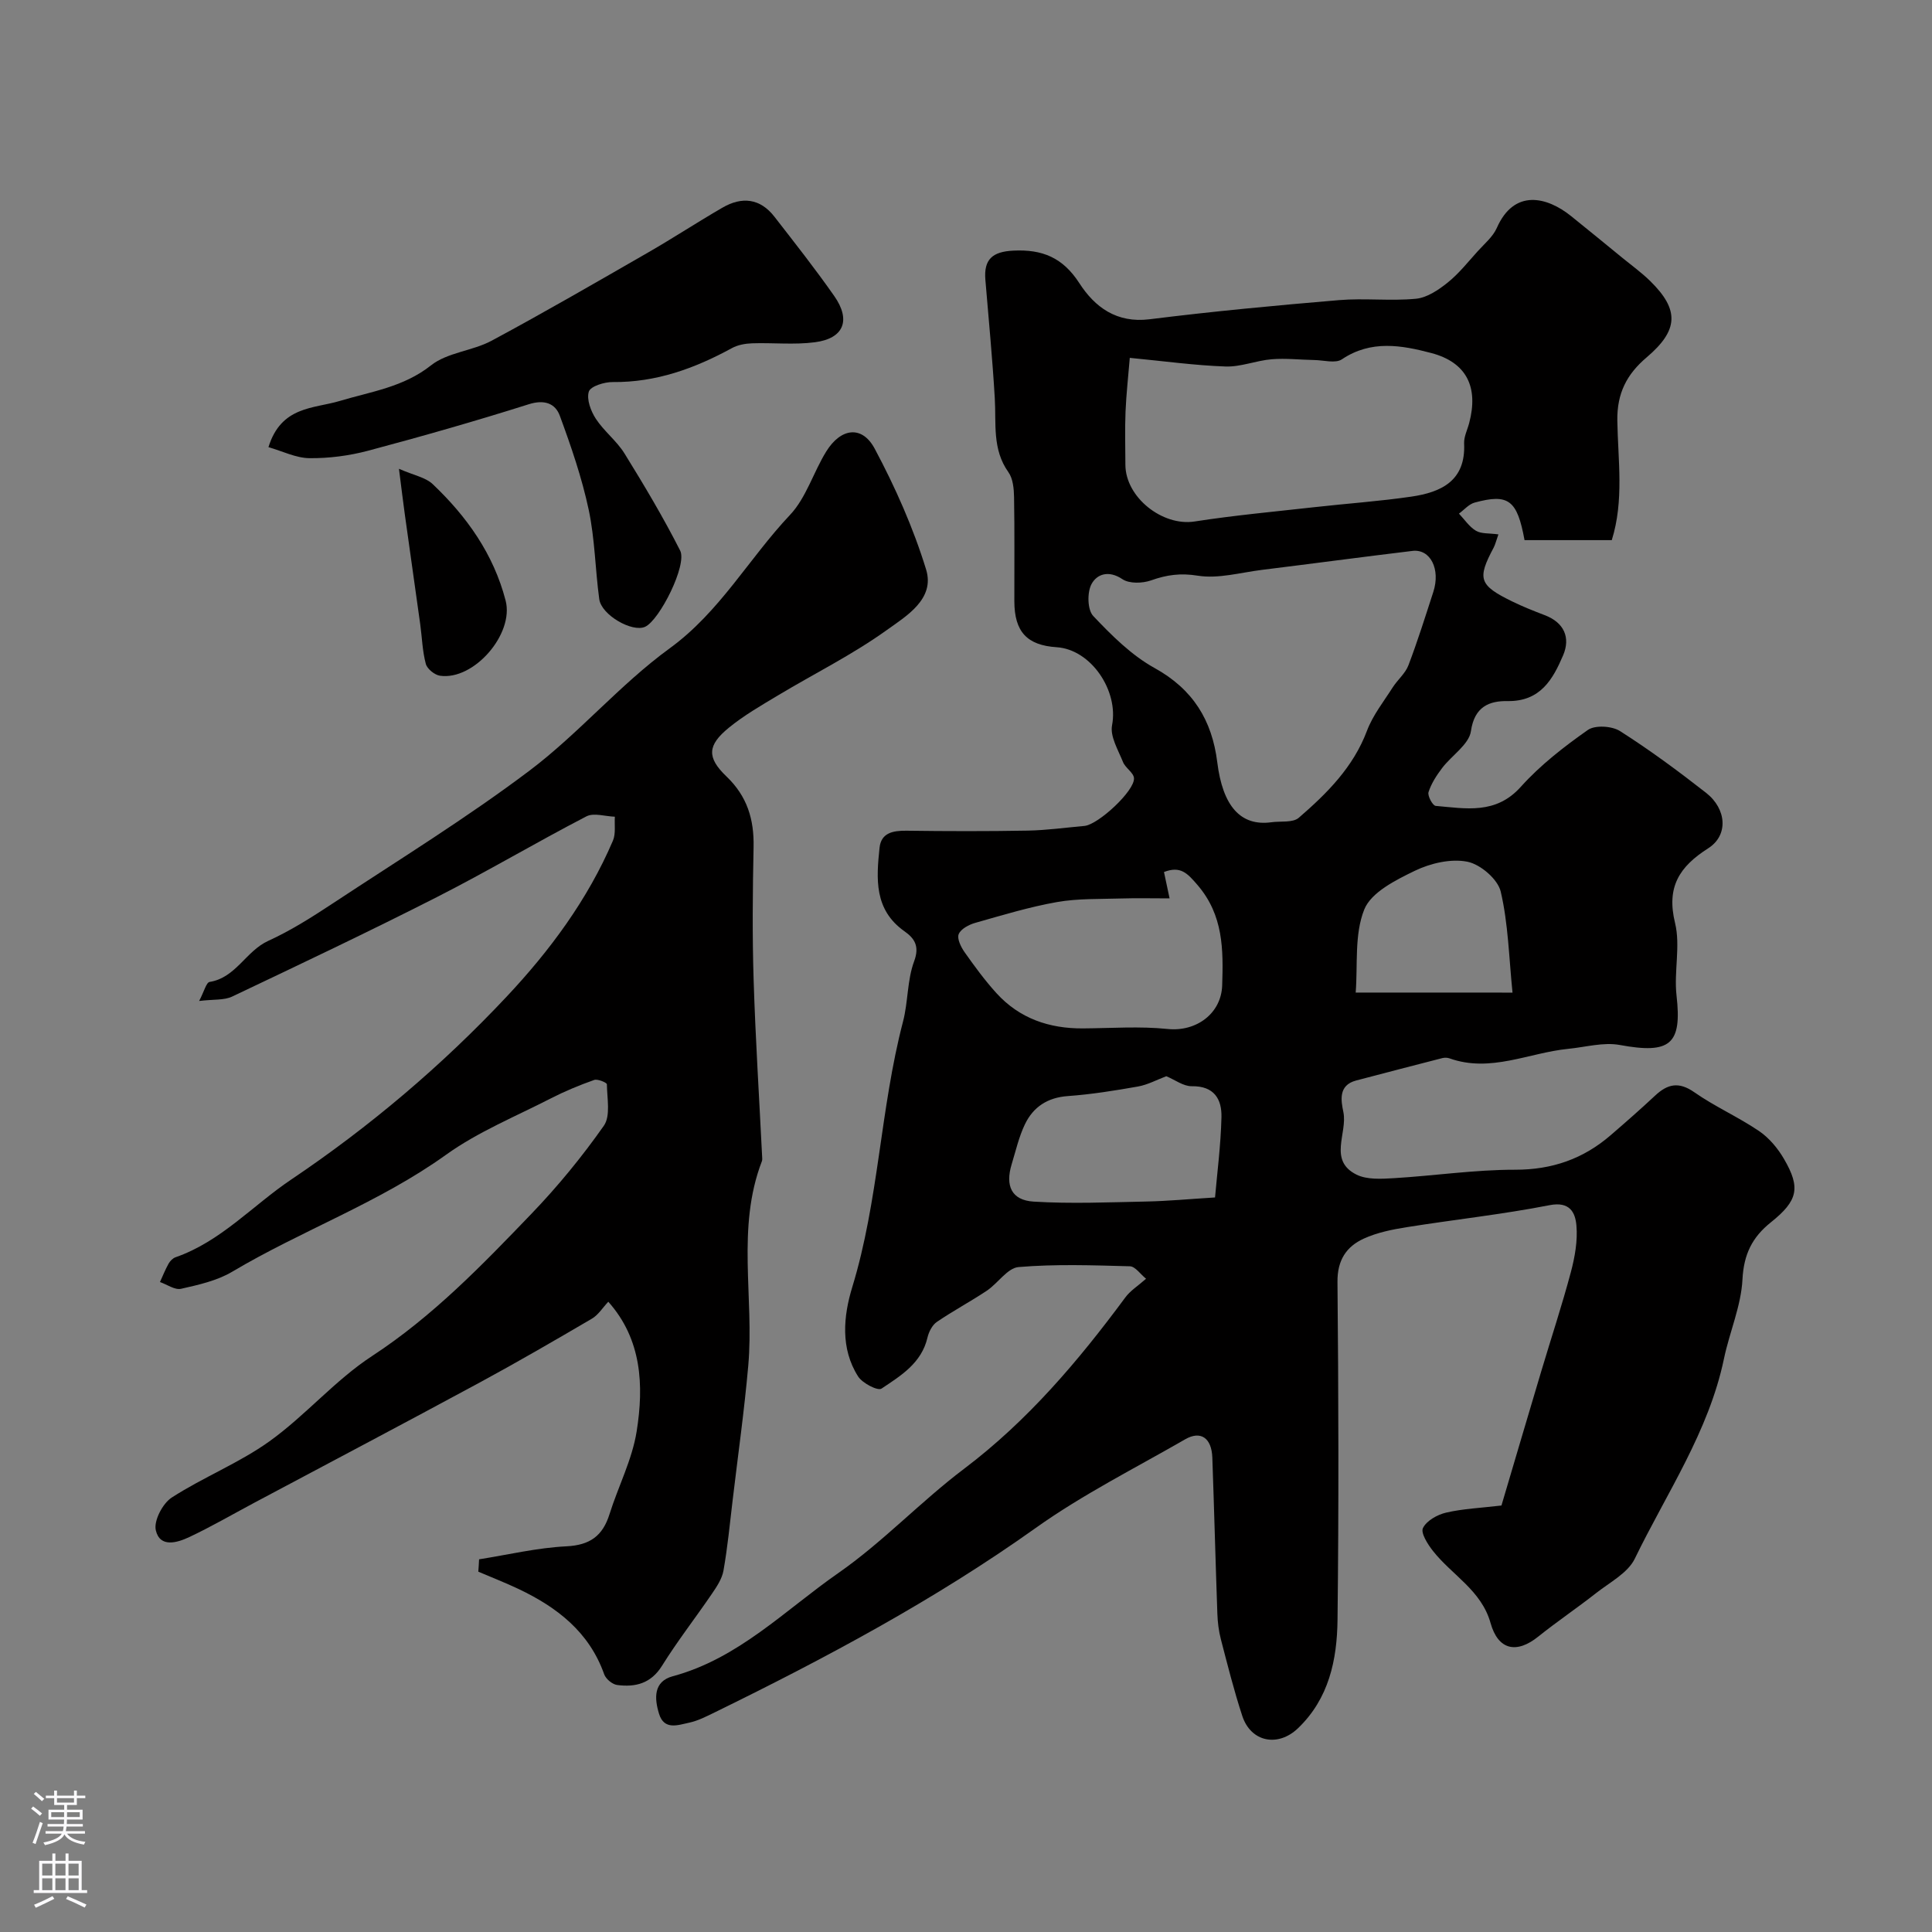 <svg enable-background="new 0 0 400 400" viewBox="0 0 400 400" xmlns="http://www.w3.org/2000/svg"><rect x="0" y="0" width="400" height="400" fill="#808080" stroke="none"/><g fill="#010000"><path d="m237.28 264.75c-1.17-.94-2.24-2.55-3.35-2.58-7.68-.21-15.41-.48-23.04.16-2.3.19-4.27 3.35-6.57 4.89-3.39 2.26-7.01 4.18-10.37 6.48-.95.65-1.65 2.06-1.93 3.24-1.23 5.3-5.54 7.9-9.52 10.56-.77.51-3.94-1.12-4.83-2.51-3.72-5.82-3.04-12.54-1.22-18.5 5.5-17.98 5.78-36.89 10.51-54.98 1.07-4.09.85-8.58 2.3-12.48 1.19-3.19.03-4.79-2.03-6.24-6.28-4.45-5.8-10.87-5.13-17.26.32-3.11 2.78-3.57 5.57-3.54 8.36.11 16.72.13 25.07-.02 3.93-.07 7.85-.62 11.78-.97 2.83-.25 10.42-7.25 10.26-9.88-.07-1.15-1.79-2.12-2.28-3.36-.99-2.48-2.71-5.3-2.26-7.61 1.38-7.11-4.32-15.68-11.47-16.15-6.14-.4-8.74-3.2-8.76-9.49-.02-7.19.07-14.39-.06-21.58-.03-1.75-.22-3.84-1.17-5.17-3.38-4.74-2.51-10.07-2.82-15.3-.48-8.19-1.27-16.37-1.95-24.55-.35-4.22 1.48-5.81 5.77-6.02 6.02-.3 10.26 1.43 13.69 6.74 3.19 4.94 7.69 8.32 14.54 7.47 13.03-1.63 26.11-2.86 39.19-3.96 5.3-.45 10.69.22 15.97-.29 2.29-.22 4.67-1.83 6.56-3.35 2.32-1.86 4.21-4.27 6.22-6.49 1.4-1.55 3.14-2.99 3.95-4.82 3.58-8.13 10.36-6.49 15.39-2.44 3.58 2.88 7.14 5.8 10.7 8.71 1.91 1.56 3.92 3.01 5.67 4.73 6.06 5.95 5.89 10.17-.74 15.8-4.1 3.48-6.16 7.41-6.07 13.12.13 8.17 1.42 16.51-1.15 24.72-6.18 0-12.14 0-18.06 0-1.52-8.31-3.31-9.69-10.35-7.77-1.19.33-2.16 1.5-3.23 2.28 1.15 1.21 2.13 2.72 3.52 3.55 1.11.66 2.72.48 4.65.75-.49 1.37-.65 2.11-.99 2.75-3.44 6.45-3.03 7.77 3.82 11.12 2.19 1.07 4.47 1.98 6.75 2.85 4.05 1.53 5.37 4.67 3.82 8.31-2.11 4.94-4.69 9.58-11.49 9.48-3.74-.06-6.87 1.1-7.6 6.23-.4 2.76-3.98 5.02-5.96 7.63-1.15 1.52-2.25 3.2-2.82 4.99-.24.76.86 2.8 1.48 2.85 6.23.54 12.44 1.83 17.62-3.94 4.03-4.49 8.93-8.3 13.89-11.78 1.5-1.05 5-.83 6.67.24 6.16 3.92 12.06 8.28 17.81 12.78 4.26 3.34 4.65 8.79.45 11.47-5.99 3.82-8.7 8.01-6.88 15.47 1.16 4.75-.26 10.07.31 15.04 1.15 10.09-1.28 12.15-11.76 10.22-3.39-.62-7.1.45-10.66.8-8.18.81-16.09 5-24.59 1.97-.45-.16-1.02-.17-1.49-.05-5.95 1.53-11.9 3.07-17.85 4.64-3.73.99-3.11 4.18-2.63 6.53.9 4.35-3.18 9.99 2.69 12.94 2.17 1.09 5.16.9 7.75.75 8.38-.5 16.74-1.76 25.1-1.75 7.67.01 14.11-2.24 19.78-7.13 3.12-2.69 6.22-5.41 9.24-8.23 2.58-2.41 4.9-2.92 8.1-.68 4.26 2.98 9.1 5.11 13.4 8.03 2.09 1.42 3.9 3.59 5.18 5.8 3.46 5.95 2.88 8.61-2.72 13.09-3.87 3.09-5.62 6.61-5.89 11.81-.28 5.53-2.68 10.92-3.83 16.43-3.16 15.14-11.87 27.81-18.46 41.4-1.45 2.99-5.21 4.92-8.05 7.16-3.91 3.07-8.05 5.86-11.93 8.97-4.51 3.63-8.32 2.81-9.89-2.81-1.9-6.77-7.98-9.91-11.91-14.9-1.09-1.38-2.59-3.74-2.08-4.76.75-1.52 2.98-2.77 4.8-3.19 3.5-.81 7.14-.96 11.45-1.47 2.67-9.02 5.44-18.41 8.24-27.79 2.04-6.84 4.29-13.63 6.13-20.53.83-3.12 1.43-6.49 1.15-9.66-.23-2.64-1.33-5.03-5.56-4.2-9.77 1.91-19.71 2.98-29.55 4.55-3.03.48-6.15 1.11-8.91 2.37-3.61 1.65-5.49 4.46-5.45 8.96.22 23.33.28 46.66.01 69.99-.1 8.25-1.77 16.29-8.19 22.43-4.15 3.97-9.76 2.86-11.53-2.56-1.71-5.21-3.05-10.55-4.43-15.86-.45-1.73-.67-3.54-.73-5.33-.38-10.76-.66-21.53-1.04-32.3-.15-4.07-2.41-5.63-5.62-3.78-10.39 5.99-21.19 11.41-30.92 18.34-20.93 14.9-43.42 26.91-66.4 38.16-1.75.85-3.53 1.78-5.41 2.18-2.27.48-5.14 1.61-6.2-1.84-.98-3.18-1.19-6.69 2.83-7.78 13.61-3.66 23.25-13.69 34.26-21.35 9.23-6.42 17.06-14.81 26.06-21.6 13.18-9.96 23.63-22.29 33.35-35.43 1.02-1.42 2.61-2.4 4.33-3.92zm25.93-94.51c1.93-.27 4.45.14 5.69-.93 5.84-5.05 11.28-10.46 14.12-18.02 1.21-3.21 3.46-6.04 5.33-8.98 1.01-1.58 2.61-2.88 3.25-4.57 1.9-4.99 3.5-10.1 5.15-15.18 1.53-4.71-.6-8.95-4.32-8.5-10.38 1.25-20.74 2.64-31.11 3.92-4.45.55-9.06 1.89-13.33 1.21-3.6-.58-6.43-.18-9.67.97-1.78.63-4.51.71-5.94-.25-2.84-1.91-5.29-1.06-6.4 1.03-.92 1.73-.85 5.31.36 6.59 3.81 4.03 7.92 8.13 12.71 10.78 7.96 4.4 11.89 10.83 12.97 19.49 1.13 9.13 4.84 13.3 11.19 12.44zm-29.3-96.15c-.33 3.98-.73 7.55-.88 11.12-.15 3.66-.04 7.33-.03 10.99.01 6.78 7.69 12.8 14.32 11.77 8.24-1.28 16.56-2.04 24.85-2.97 6.68-.75 13.4-1.21 20.04-2.18 6.2-.91 11.28-3.28 10.92-11-.06-1.4.68-2.83 1.05-4.24 1.96-7.42-.51-12.55-7.85-14.49-6.15-1.62-12.48-2.75-18.5 1.3-1.33.9-3.77.18-5.71.15-2.94-.05-5.91-.4-8.83-.16-3.21.26-6.39 1.61-9.55 1.5-6.34-.22-12.67-1.1-19.83-1.79zm8.24 111.91c-3.74 0-6.88-.08-10.02.02-4.44.14-8.95-.02-13.28.74-5.72 1.01-11.34 2.72-16.94 4.31-1.31.37-2.97 1.25-3.42 2.33-.39.93.46 2.66 1.21 3.73 2.07 2.93 4.2 5.85 6.61 8.5 4.77 5.24 10.92 7.34 17.92 7.29 5.85-.04 11.74-.48 17.52.12 5.92.61 11.1-3.19 11.29-9.03.24-7.42.26-14.52-5.1-20.77-2.13-2.48-3.53-4.01-6.95-2.7.35 1.63.68 3.17 1.16 5.46zm-.68 36.82c-1.95.73-3.84 1.77-5.86 2.13-4.81.85-9.66 1.63-14.53 1.98-4.21.3-7.16 2.26-8.88 5.84-1.25 2.6-1.9 5.5-2.75 8.29-1.35 4.45-.03 7.43 4.53 7.72 7.78.48 15.62.14 23.44-.02 4.33-.09 8.66-.5 14.14-.84.43-4.98 1.19-10.79 1.33-16.61.09-3.74-1.51-6.5-6.16-6.42-1.72.02-3.47-1.33-5.26-2.07zm71.68-17.31c-.74-7.25-.88-14.25-2.44-20.91-.6-2.57-4.21-5.66-6.91-6.19-3.4-.68-7.62.31-10.86 1.87-3.97 1.92-9.05 4.46-10.48 8.01-2.08 5.17-1.33 11.48-1.78 17.21 10.89.01 20.83.01 32.47.01z"/><path d="m99.19 322.84c6.02-.95 12.01-2.39 18.06-2.69 4.92-.24 7.54-2.17 8.95-6.68 1.8-5.73 4.68-11.25 5.61-17.1 1.52-9.53 1.07-19.08-5.87-26.86-1.19 1.27-2.09 2.75-3.4 3.51-7.68 4.5-15.38 8.97-23.21 13.21-15.54 8.4-31.17 16.64-46.76 24.94-4.44 2.37-8.8 4.9-13.35 7.05-2.51 1.18-6.1 2.29-6.96-1.39-.46-1.96 1.41-5.56 3.3-6.78 6.53-4.22 13.95-7.14 20.24-11.65 7.46-5.35 13.57-12.64 21.22-17.64 12.56-8.21 22.78-18.81 33.01-29.46 5.44-5.66 10.48-11.81 14.99-18.23 1.43-2.03.66-5.68.63-8.58 0-.34-1.9-1.15-2.62-.9-3.03 1.07-6.03 2.31-8.89 3.77-7.35 3.78-15.17 6.96-21.82 11.74-13.81 9.9-29.79 15.61-44.25 24.2-3.13 1.86-6.96 2.71-10.58 3.53-1.29.29-2.91-.89-4.37-1.4.58-1.27 1.1-2.58 1.78-3.8.31-.55.87-1.13 1.45-1.33 9.39-3.27 15.96-10.72 23.93-16.08 16.29-10.96 31.22-23.61 44.61-37.87 8.95-9.53 16.8-20.11 22.01-32.3.62-1.44.29-3.29.4-4.96-1.99-.06-4.37-.87-5.91-.06-10.41 5.4-20.51 11.4-30.95 16.71-14 7.12-28.19 13.85-42.38 20.59-1.66.79-3.8.54-6.83.91 1.05-1.99 1.47-3.83 2.17-3.94 5.45-.88 7.51-6.4 12.13-8.5 4.72-2.15 9.17-4.99 13.52-7.86 13.61-8.98 27.53-17.56 40.54-27.36 10.24-7.71 18.71-17.82 29.06-25.35 10.41-7.57 16.41-18.62 24.91-27.62 3.36-3.56 4.84-8.83 7.5-13.13 3.03-4.9 7.43-5.47 10.04-.58 4.26 7.98 7.99 16.39 10.64 25.01 1.88 6.11-4.1 9.64-8.13 12.53-7.1 5.1-15.02 9.02-22.55 13.54-3.49 2.09-7.06 4.15-10.19 6.71-4.39 3.6-4.59 6.11-.47 10.06 4.31 4.12 5.74 8.89 5.62 14.63-.19 9.16-.28 18.34.01 27.49.38 12.2 1.16 24.39 1.76 36.58.02.32.06.68-.05.97-5.32 13.82-1.58 28.24-2.82 42.32-.82 9.3-2.13 18.55-3.23 27.83-.58 4.87-1.05 9.77-1.9 14.6-.3 1.7-1.39 3.33-2.4 4.81-3.4 4.99-7.13 9.77-10.32 14.89-2.3 3.7-5.52 4.48-9.29 3.99-1-.13-2.35-1.25-2.69-2.22-3.11-8.77-9.77-13.88-17.75-17.67-2.72-1.29-5.54-2.38-8.31-3.57.07-.83.11-1.69.16-2.56z"/><path d="m55.58 92.58c2.64-8.53 9.35-7.95 14.74-9.56 6.49-1.95 13.2-2.85 18.92-7.38 3.4-2.69 8.58-2.97 12.55-5.1 10.92-5.87 21.65-12.09 32.4-18.27 5.2-2.99 10.22-6.29 15.41-9.29 4.01-2.32 7.77-1.93 10.73 1.88 4.21 5.42 8.47 10.82 12.4 16.44 3.5 5.01 1.96 8.79-4.02 9.56-4.28.56-8.69.07-13.03.22-1.4.05-2.93.33-4.14.99-7.71 4.21-15.71 7.12-24.68 7.03-1.73-.02-4.6.87-4.95 1.98-.5 1.59.41 4.03 1.45 5.62 1.69 2.59 4.33 4.58 5.95 7.21 4.06 6.56 8.02 13.21 11.51 20.08 1.5 2.96-4.27 14.42-7.26 15.78-2.66 1.21-9.04-2.43-9.49-5.72-.84-6.16-.9-12.47-2.19-18.53-1.41-6.61-3.63-13.07-5.97-19.43-.95-2.59-3.21-3.42-6.45-2.39-11 3.48-22.11 6.65-33.26 9.62-3.92 1.04-8.09 1.58-12.13 1.54-2.79-.03-5.55-1.44-8.49-2.28z"/><path d="m82.6 97.06c3.1 1.36 5.49 1.77 6.96 3.15 7.08 6.71 12.62 14.5 15.12 24.12 1.81 6.92-6.58 16.6-13.59 15.57-1.11-.16-2.66-1.42-2.93-2.45-.71-2.66-.78-5.48-1.16-8.23-1.05-7.56-2.13-15.12-3.18-22.67-.38-2.72-.7-5.45-1.22-9.49z"/></g><path d="m6.44 374.46.42-.45c.65.47 1.27.95 1.85 1.44l-.45.49c-.65-.56-1.25-1.06-1.82-1.48m.93 7.33-.63-.26c.55-1.36 1.05-2.8 1.52-4.33.19.1.38.19.59.27-.46 1.29-.95 2.73-1.48 4.32m-.38-10.38.44-.42c.43.34 1.01.82 1.74 1.44l-.49.49c-.53-.51-1.09-1.01-1.69-1.51m2.5.35h1.72v-1.04h.59v1.04h3.52v-1.04h.59v1.04h1.75v.53h-1.75v1.42h-2.03v.97h3.22v2.03h-3.24c0 .35-.01.66-.03.93h3.32v.53h-3.37c-.03.27-.08.58-.15.94h3.96v.53h-3.71c.67.92 1.93 1.48 3.79 1.68-.13.24-.23.44-.29.59-2.13-.38-3.48-1.08-4.04-2.12-.43.97-1.77 1.72-4.03 2.23-.09-.19-.2-.37-.33-.55 2.1-.42 3.37-1.03 3.81-1.83h-3.36v-.53h3.58c.08-.29.13-.61.16-.94h-3.33v-.53h3.39c.02-.27.04-.58.04-.93h-3.23v-2.03h3.25v-.97h-2.07v-1.42h-1.73zm1.12 3.44v1h2.65c.01-.3.02-.44.01-.4v-.25-.35zm1.19-2h3.52v-.91h-3.52zm4.71 2h-2.63v.59c0 .15-.01.28-.01.4h2.64z" fill="#fbfafc"/><path d="m13.56 383.74h.63v1.52h2.72v6.07h1.13v.6h-11.06v-.6h1.13v-6.07h2.73v-1.52h.63v1.52h2.1v-1.52zm-2.69 8.83.38.56c-1.24.63-2.53 1.25-3.85 1.85-.1-.21-.21-.42-.34-.63 1.36-.55 2.63-1.15 3.81-1.78m-2.13-4.27h2.1v-2.45h-2.1zm0 3.04h2.1v-2.46h-2.1zm2.72-3.04h2.1v-2.45h-2.1zm0 3.04h2.1v-2.46h-2.1zm6.07 3.6c-1.41-.71-2.7-1.3-3.86-1.78l.35-.56c1.45.62 2.75 1.19 3.88 1.72zm-1.25-9.09h-2.1v2.45h2.1zm-2.09 5.49h2.1v-2.45h-2.1z" fill="#fbfafc"/></svg>
